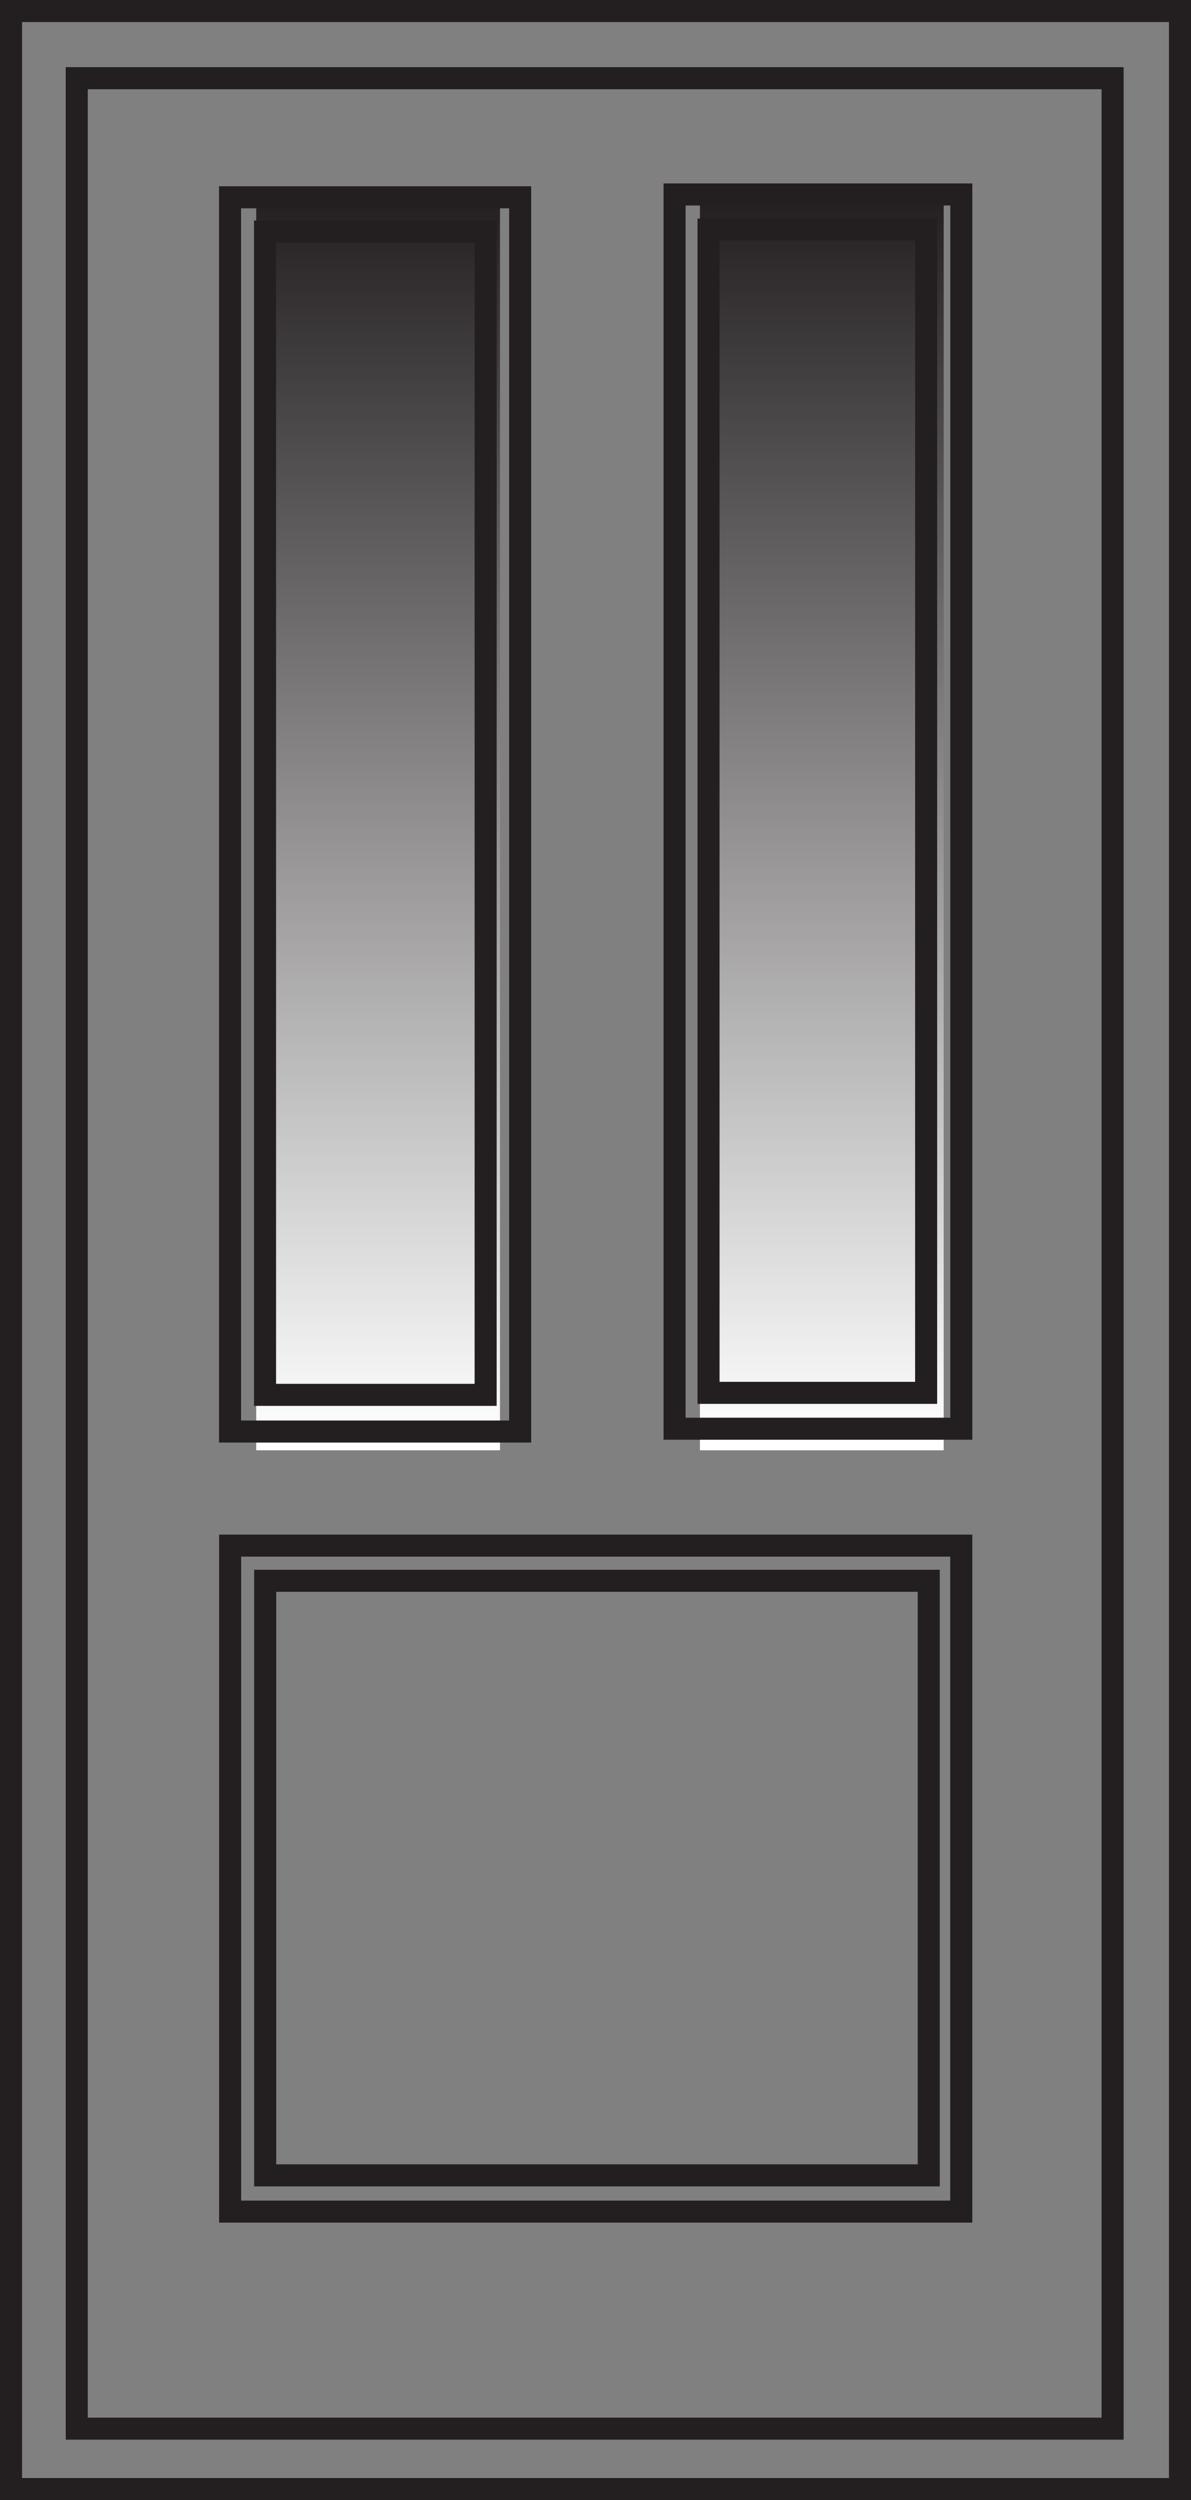 <!-- Generator: Adobe Illustrator 18.1.0, SVG Export Plug-In  -->
<svg version="1.1"
	 xmlns="http://www.w3.org/2000/svg" xmlns:xlink="http://www.w3.org/1999/xlink" xmlns:a="http://ns.adobe.com/AdobeSVGViewerExtensions/3.0/"
	 x="0px" y="0px" width="27.011px" height="56.693px" viewBox="0 0 27.011 56.693" enable-background="new 0 0 27.011 56.693"
	 xml:space="preserve">
<rect x="0" y="0" width="27.011" height="56.693" fill="#808080" stroke="none"/>
<defs>
</defs>
<g>
	<g>
		<defs>
			<rect id="SVGID_2_" x="5.811" y="4.539" width="5.528" height="28.348"/>
		</defs>
		<clipPath id="SVGID_3_">
			<use xlink:href="#SVGID_2_"  overflow="visible"/>
		</clipPath>
		
			<linearGradient id="SVGID_4_" gradientUnits="userSpaceOnUse" x1="-335.143" y1="405.281" x2="-334.143" y2="405.281" gradientTransform="matrix(0 -28.346 -28.346 0 11496.849 -9467.238)">
			<stop  offset="0" style="stop-color:#FFFFFF"/>
			<stop  offset="1" style="stop-color:#231F20"/>
		</linearGradient>
		<rect x="5.811" y="4.539" clip-path="url(#SVGID_3_)" fill="url(#SVGID_4_)" width="5.528" height="28.348"/>
	</g>
	<g>
		<defs>
			<rect id="SVGID_1_" x="15.874" y="4.539" width="5.528" height="28.348"/>
		</defs>
		<clipPath id="SVGID_5_">
			<use xlink:href="#SVGID_1_"  overflow="visible"/>
		</clipPath>
		
			<linearGradient id="SVGID_6_" gradientUnits="userSpaceOnUse" x1="-335.143" y1="405.281" x2="-334.143" y2="405.281" gradientTransform="matrix(0 -28.346 -28.346 0 11506.912 -9467.238)">
			<stop  offset="0" style="stop-color:#FFFFFF"/>
			<stop  offset="1" style="stop-color:#231F20"/>
		</linearGradient>
		<rect x="15.874" y="4.539" clip-path="url(#SVGID_5_)" fill="url(#SVGID_6_)" width="5.528" height="28.348"/>
	</g>
	<path fill="none" stroke="#231F20" stroke-width="0.5" stroke-miterlimit="3.864" d="M6.011,5.25h5.003v26.38H6.011V5.25z
		 M5.217,4.474h6.58v27.988h-6.58V4.474z M16.069,5.205h4.935v26.38h-4.935V5.205z M15.299,4.41h6.503v27.988h-6.503V4.41z
		 M6.014,35.846h15.049v13.483H6.014V35.846z M5.219,35.049h16.582v15.102H5.219V35.049z M1.741,1.773h23.492v53.3H1.741V1.773z
		 M0.25,0.25h26.511v56.193H0.25V0.25z"/>
</g>
</svg>